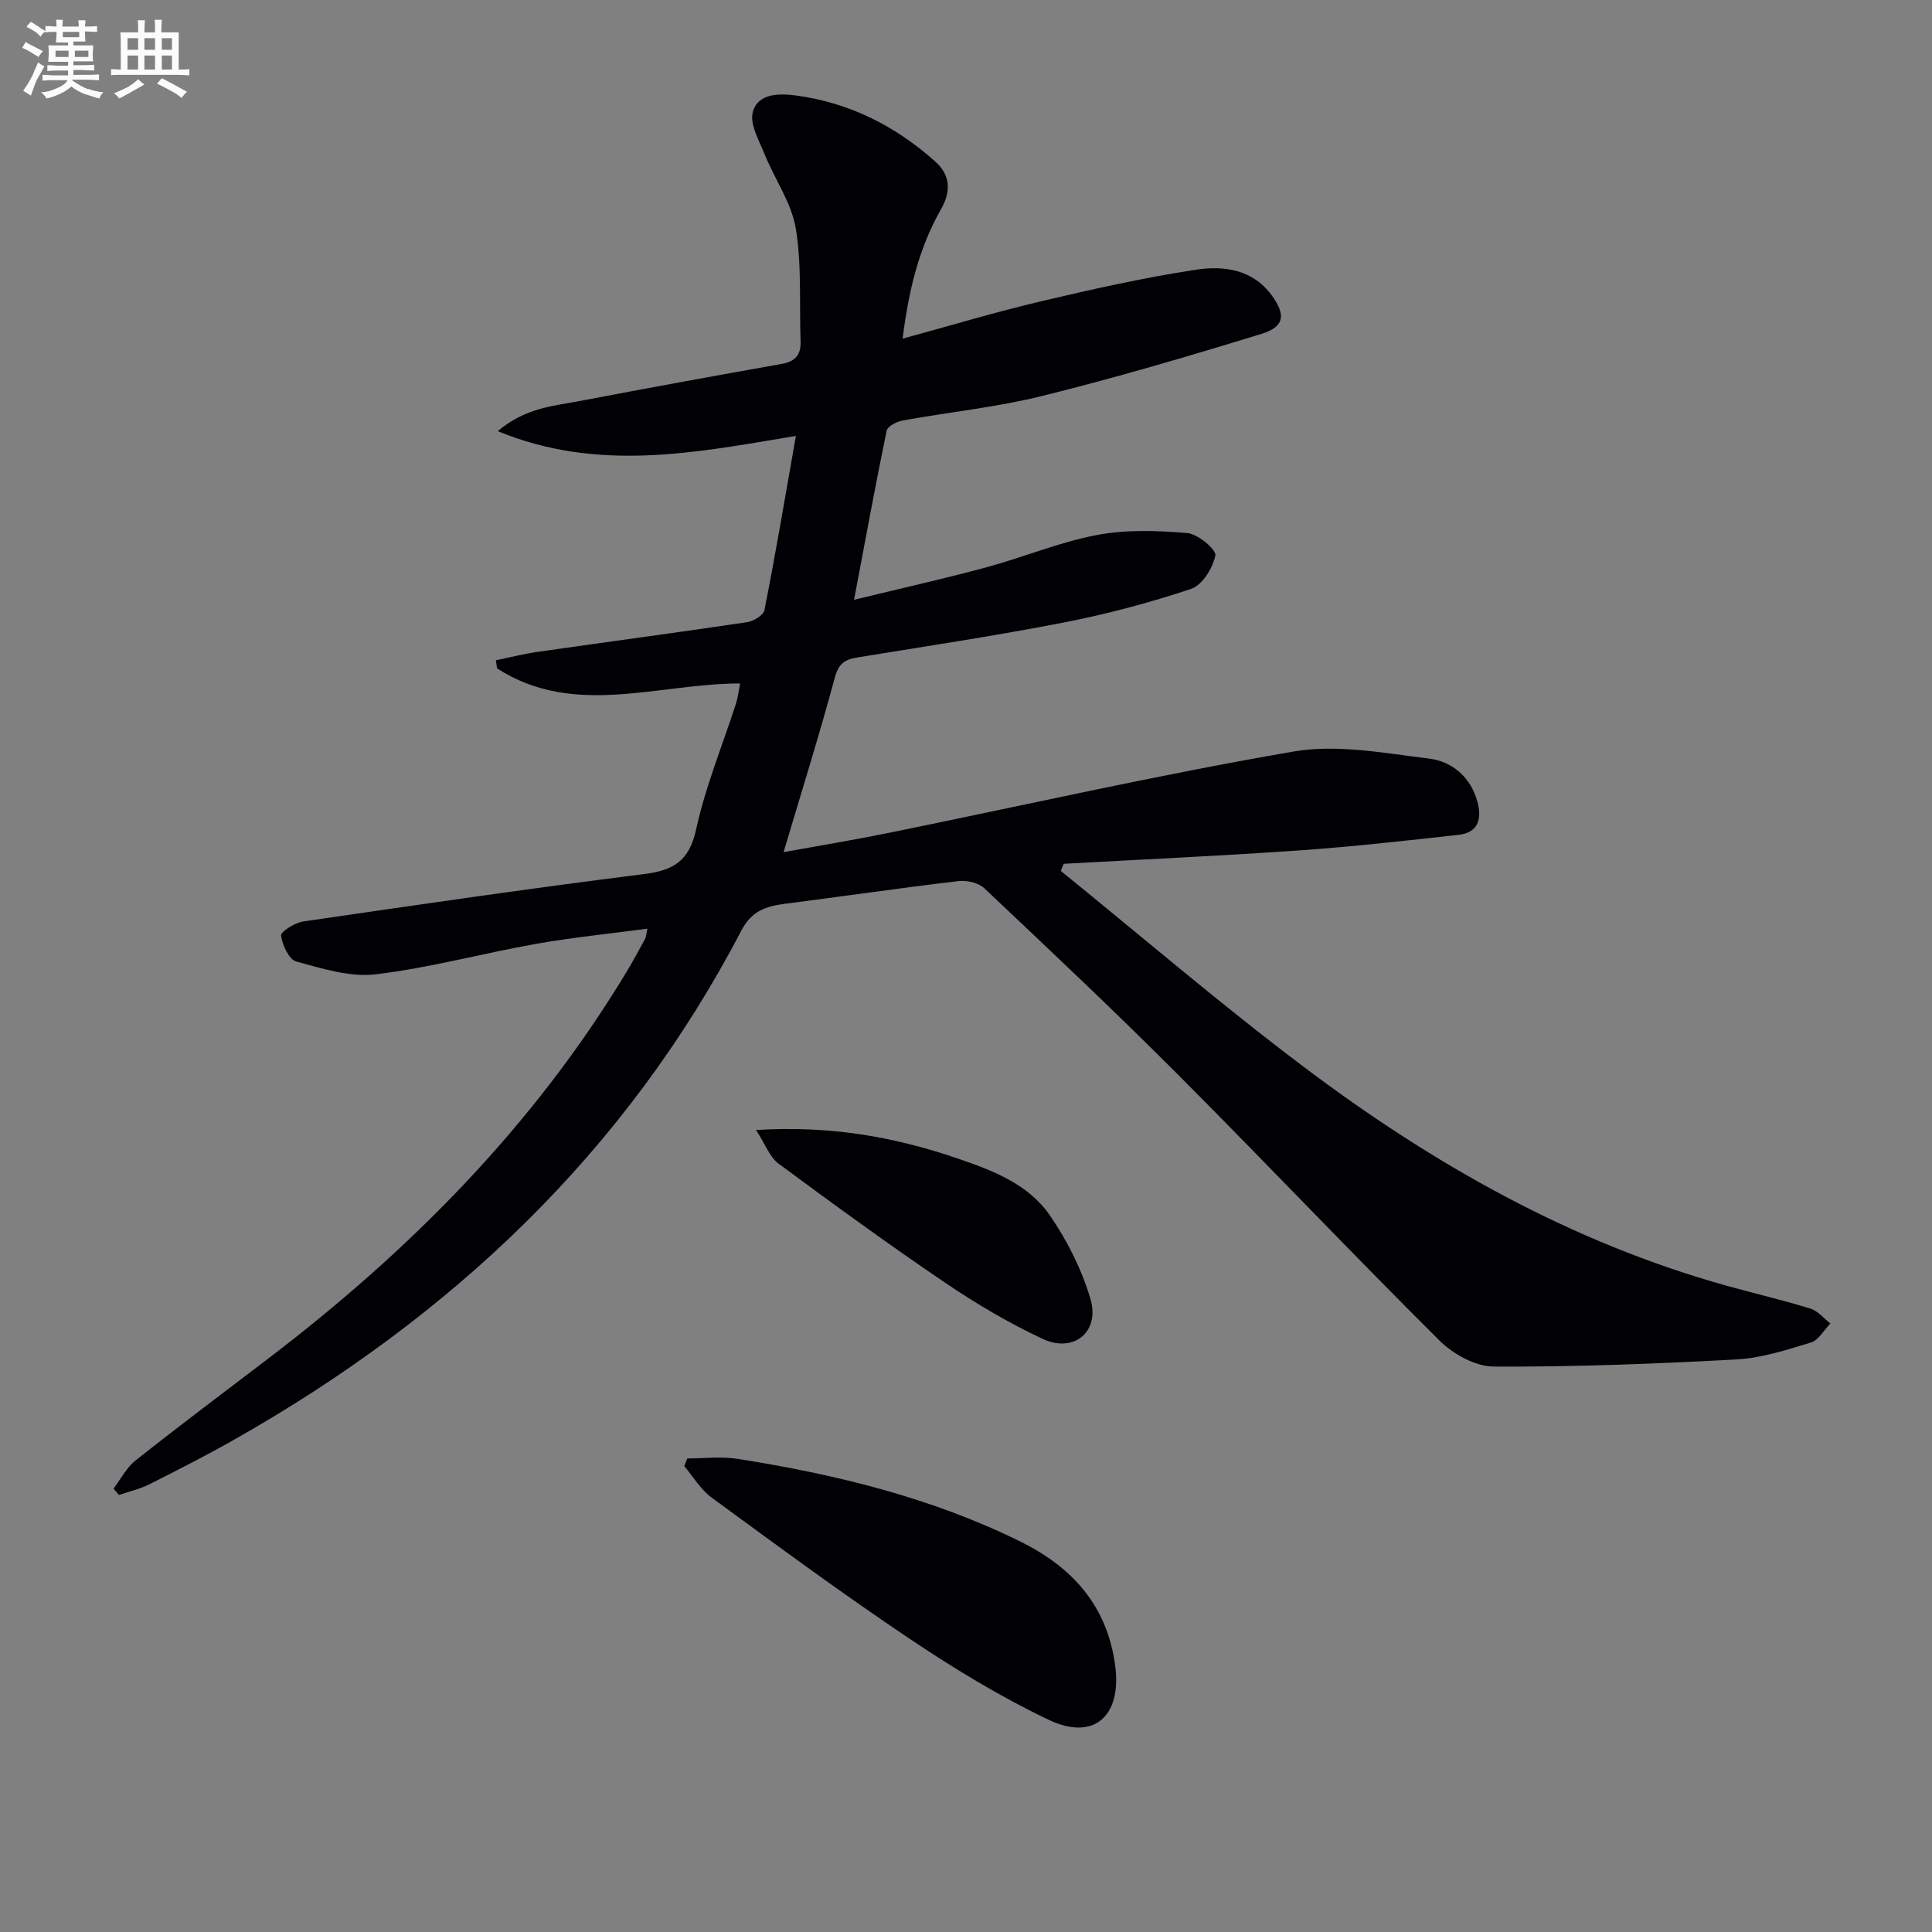 <svg enable-background="new 0 0 400 400" viewBox="0 0 400 400" xmlns="http://www.w3.org/2000/svg"><rect x="0" y="0" width="400" height="400" fill="#808080" stroke="none"/><g fill="#010105"><path d="m164.78 90.25c-21.31 3.58-41.01 7.51-61.73-.98 5.8-4.92 11.68-5.22 17.2-6.28 13.85-2.66 27.73-5.18 41.61-7.65 2.82-.5 3.99-1.9 3.89-4.68-.28-7.8.27-15.73-.99-23.36-.88-5.29-4.33-10.13-6.41-15.27-1.17-2.89-3.18-6.33-2.48-8.88 1.07-3.84 5.42-3.85 8.99-3.37 11.04 1.49 20.58 6.33 28.8 13.69 3.08 2.76 3.31 6.1 1.15 9.88-4.58 8.03-6.7 16.85-7.93 26.76 9.94-2.71 19.21-5.5 28.62-7.72 10.63-2.51 21.33-4.91 32.12-6.55 5.75-.88 11.8-.08 15.73 5.38 2.9 4.03 2.57 6.44-2.17 7.9-15.02 4.62-30.12 9.07-45.38 12.85-9.47 2.35-19.28 3.34-28.91 5.09-1.23.22-3.13 1.2-3.32 2.11-2.34 11.33-4.42 22.72-6.75 35.01 9.48-2.31 18.45-4.31 27.31-6.7 7.68-2.07 15.12-5.21 22.9-6.7 6.08-1.16 12.55-.94 18.77-.42 2.19.18 6.07 3.45 5.83 4.64-.52 2.61-2.72 6.16-5.04 6.93-8.63 2.88-17.5 5.23-26.44 6.97-14.17 2.76-28.46 4.9-42.71 7.23-2.53.41-3.83 1.29-4.6 4.15-3.19 11.84-6.86 23.55-10.61 36.15 7.46-1.36 14.57-2.53 21.63-3.96 27.96-5.69 55.81-12.03 83.92-16.87 9.03-1.56 18.78.32 28.11 1.46 4.69.57 8.53 3.75 9.95 8.78 1 3.53.36 6.54-3.86 7-11.04 1.23-22.09 2.47-33.17 3.24-16.18 1.13-32.39 1.86-48.58 2.76-.2.49-.41.98-.61 1.47 16.75 13.57 33.13 27.63 50.34 40.6 26.57 20.02 55.25 36.3 87.6 45.31 5.75 1.6 11.57 2.95 17.26 4.71 1.55.48 2.77 2.02 4.14 3.08-1.33 1.36-2.44 3.45-4.03 3.94-5.05 1.54-10.25 3.23-15.46 3.51-16.72.91-33.47 1.56-50.21 1.47-3.8-.02-8.41-2.58-11.24-5.39-18.3-18.2-36.06-36.94-54.29-55.21-13.04-13.07-26.5-25.73-39.92-38.41-1.21-1.15-3.63-1.71-5.37-1.5-12.01 1.42-23.99 3.17-35.99 4.71-3.88.5-6.83 1.46-8.96 5.53-23.99 46-60.15 79.99-104.91 105.35-5.79 3.28-11.72 6.31-17.66 9.3-1.97.99-4.19 1.49-6.29 2.21-.37-.44-.75-.88-1.12-1.32 1.49-1.96 2.66-4.33 4.53-5.81 8.99-7.12 18.16-14.01 27.28-20.95 29.41-22.38 55.08-48.23 74.3-80.06 1.38-2.28 2.65-4.62 3.92-6.96.22-.41.23-.93.5-2.15-7.92 1.06-15.56 1.81-23.08 3.15-11.08 1.97-22.02 4.97-33.17 6.3-5.33.64-11.1-1.19-16.46-2.65-1.51-.41-2.87-3.4-3.14-5.37-.11-.78 2.83-2.66 4.54-2.91 23.49-3.43 46.98-6.86 70.53-9.81 6.18-.77 9.43-2.69 10.87-9.28 1.93-8.88 5.47-17.4 8.27-26.1.39-1.22.52-2.52.83-4.1-17.08.01-34.39 7.15-50.32-3.12-.08-.56-.16-1.12-.24-1.68 2.88-.59 5.75-1.32 8.65-1.74 14.46-2.07 28.94-4 43.39-6.15 1.32-.2 3.35-1.44 3.56-2.49 2.3-11.62 4.28-23.35 6.51-36.07z"/><path d="m142.29 301.96c3.47 0 7.02-.46 10.41.08 20.25 3.19 40.06 8 58.57 17.13 10.77 5.31 18.02 13.35 19.63 25.77 1.34 10.39-4.42 15.6-13.82 11.11-10-4.77-19.57-10.6-28.78-16.78-13.93-9.34-27.44-19.31-40.98-29.22-2.26-1.65-3.79-4.31-5.65-6.51.2-.53.41-1.05.62-1.58z"/><path d="m156.53 233.96c15.42-.97 28.68 1.44 41.65 5.86 7.31 2.49 14.74 5.32 19.22 11.86 3.58 5.21 6.55 11.14 8.35 17.19 2.04 6.85-3.39 11.35-9.87 8.33-7.04-3.28-13.81-7.3-20.25-11.66-11.68-7.91-23.09-16.23-34.44-24.62-1.82-1.34-2.7-3.95-4.66-6.96z"/></g><path d="m6.8 9.5c.6.3 1.3.7 2.1 1.1-.4.4-.7.8-.9 1.2-.7-.4-1.3-.8-1.8-1.1s-1.1-.6-1.6-.8c.2-.4.5-.8.7-1.2.4.2.8.5 1.5.8zm.9 6.9c-.3.6-.5 1.1-.7 1.7s-.4 1.1-.6 1.7c-.6-.4-1.1-.7-1.6-1 .7-1 1.2-1.8 1.5-2.4.3-.5.6-1.1.8-1.7.3-.6.5-1.2.8-1.8.3.3.8.6 1.3.8-.7 1.3-1.2 2.2-1.5 2.7zm.1-11c.4.3 1 .7 1.7 1.1-.5.2-.8.6-1.1 1.1-.5-.6-1-1-1.4-1.2s-.9-.6-1.5-.8c.2-.4.5-.7.9-1.1.5.3.9.6 1.4.9zm10.5 13c1 .4 2 .6 3.1.7-.4.4-.7.8-.8 1.3-.9-.2-1.9-.6-3-.9-1-.4-2-.9-2.8-1.6-.5.4-1.1.9-1.9 1.3s-1.9.9-3.3 1.2c-.1-.3-.5-.8-1.1-1.3 1 0 2.1-.3 3.2-.8 1.2-.5 1.9-1 2.3-1.7h-3.2c-.4 0-1 0-2 .1v-1.2c1 0 1.7.1 2 .1h3.3v-1h-2.3c-.2 0-.9 0-2 .1v-1.2c1.2 0 1.9.1 2 .1h2.3v-.8h-4.1c0-.7.1-1.2.1-1.6 0-.5 0-1.1-.1-1.8h4.1v-.6h-2.5c0-.6.1-1.1.1-1.6v-.6h-.5c-.4 0-1 0-1.8.1v-1.3c1.2 0 1.9.1 2.1.1h.2c0-.3 0-.8-.1-1.4h1.4c0 .6-.1 1-.1 1.4h3.4c0-.4 0-.8-.1-1.3h1.5c0 .4-.1.9-.1 1.3.7 0 1.5 0 2.5-.1v1.2c-1 0-1.8-.1-2.5-.1v.6c0 .3 0 .8.1 1.5h-2.5v.8h4.1c0 .7-.1 1.3-.1 1.8s0 1 .1 1.5h-4.1v.8h1.4c.8 0 1.8 0 2.9-.1v1.2c-1 0-1.9-.1-2.8-.1h-1.5v1h3.2c.3 0 1 0 2.1-.1v1.2c-1.1 0-1.8-.1-2.1-.1h-3.4l-.1.1c1.4 1 2.4 1.5 3.4 1.9zm-4.1-6.6v-1.3h-2.7v1.3zm2.2-4.1v-1.1h-3.4v1.1zm1.9 4.1v-1.3h-2.8v1.3z" fill="#fbfafc"/><path d="m37 6.7v2.3 5.4c1 0 1.8 0 2.2-.1v1.3c-.6 0-1.5-.1-2.5-.1h-11.9c-.7 0-1.3 0-1.8.1v-1.3c.5 0 1.1.1 2 .1v-5.2c0-1 0-1.8-.1-2.5h3.7c0-1.3 0-2.1-.1-2.5h1.5c0 .4-.1 1.3-.1 2.5h2.2c0-1.2 0-2.1-.1-2.6h1.5c0 .4-.1 1.3-.1 2.6zm-12.3 13.7c-.3-.4-.7-.8-1.1-1.1 1.1-.4 2.1-.9 2.9-1.3.8-.5 1.5-1 2.1-1.6.4.4.9.8 1.3 1.1-2.5 1.4-4.2 2.4-5.2 2.9zm3.9-10.1v-2.4h-2.2v2.4zm0 4.1v-2.9h-2.2v2.9zm3.5-4.1v-2.4h-2.2v2.4zm0 4.1v-2.9h-2.2v2.9zm.4 2.9 1-1.1c.6.3 1.4.7 2.5 1.3s2 1.1 2.7 1.5c-.4.4-.8.8-1.1 1.3-.8-.8-2.5-1.7-5.1-3zm3.1-7v-2.4h-2.1v2.4zm0 4.1v-2.9h-2.1v2.9z" fill="#fbfafc"/></svg>
